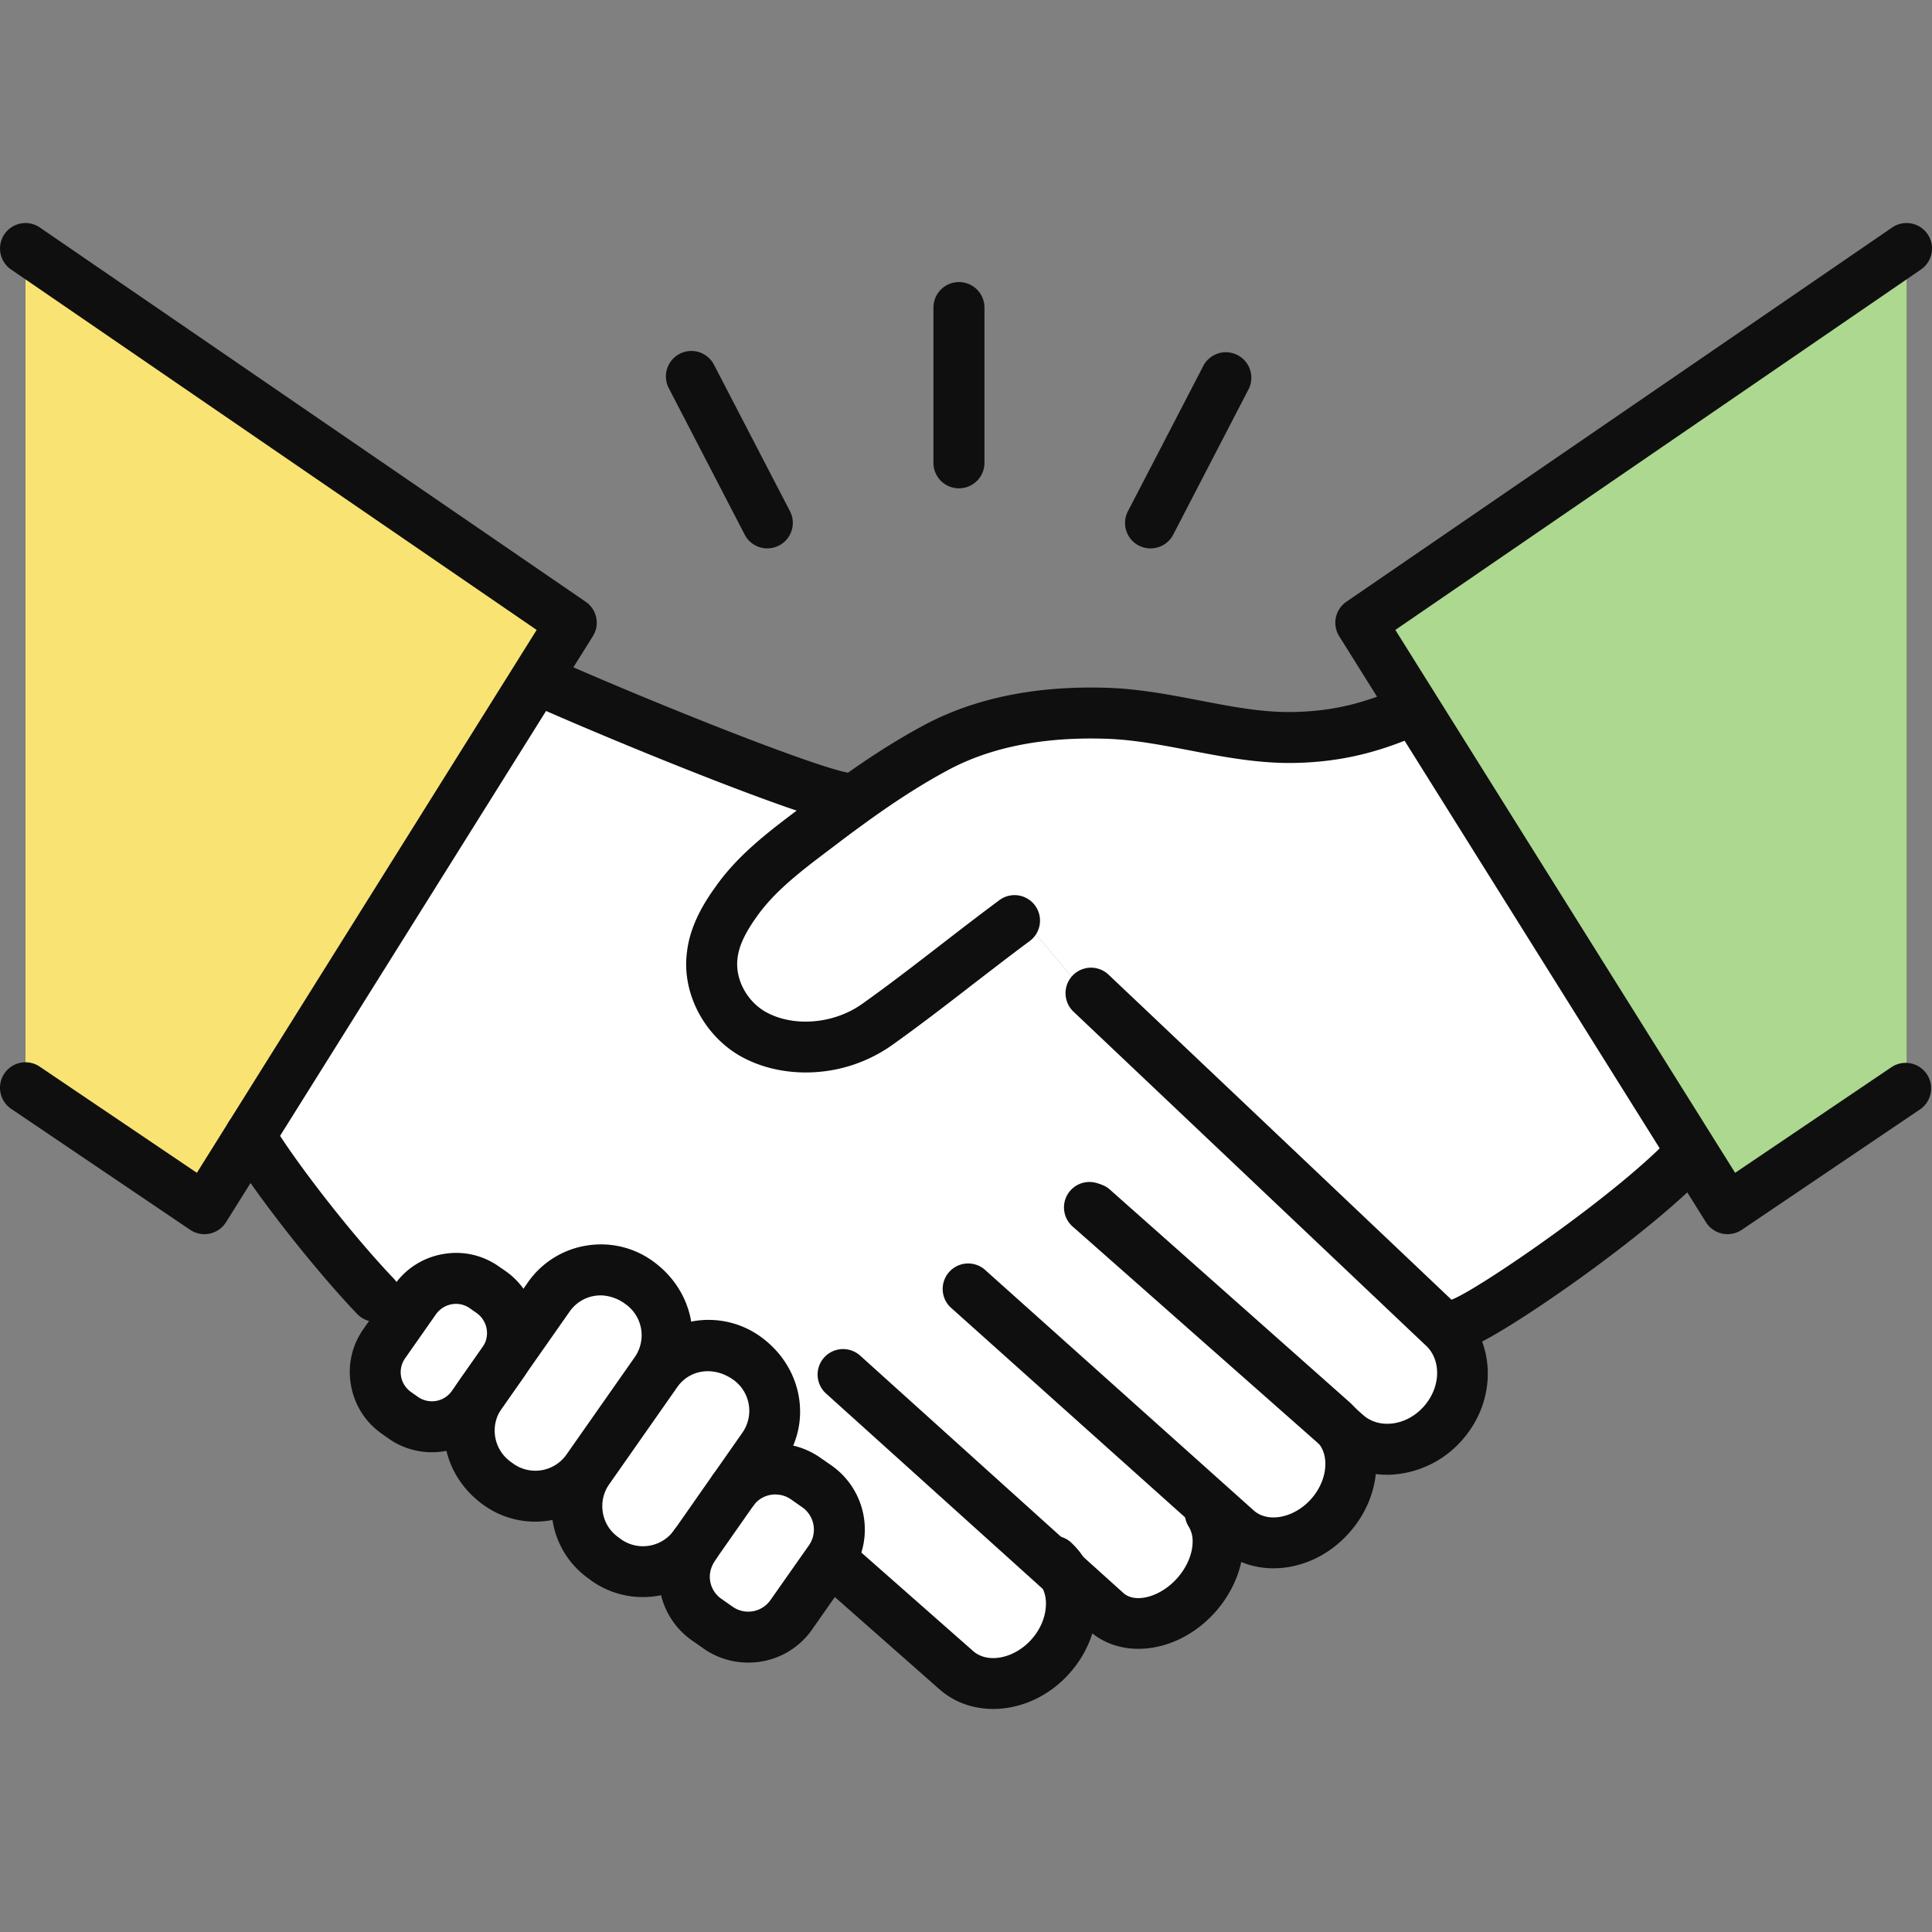 <svg xmlns="http://www.w3.org/2000/svg" width="40" height="40"><rect width="100%" height="100%" fill="#808080" stroke="none"/><path d="M16.917 30.776c.49.344.609 1.025.266 1.515l-.006.01-.794 1.131a1.09 1.09 0 0 1-1.515.266l-.237-.165a1.09 1.09 0 0 1-.266-1.516l.026-.037.772-1.104c.013-.02.028-.037.04-.055a1.092 1.092 0 0 1 1.476-.21l.238.165Z" style="fill:#fff"/><path d="M15.483 28.132c.59.416.736 1.238.32 1.83l-.6.86-.04.054-.772 1.104a1.319 1.319 0 0 1-1.83.323l-.06-.043a1.319 1.319 0 0 1-.322-1.83l1.413-2.017a1.319 1.319 0 0 1 1.832-.321l.059.04ZM13.253 26.57c.59.415.737 1.238.321 1.83l-1.413 2.017a1.319 1.319 0 0 1-1.83.323l-.059-.042a1.316 1.316 0 0 1-.336-1.81l.49-.699c.007-.01.015-.02.02-.03l.917-1.309a1.319 1.319 0 0 1 1.832-.32l.058.04ZM10.173 26.755c.455.318.573.943.273 1.403l-.497.71a.15.15 0 0 0-.013.02l-.149.213c-.326.464-.97.578-1.435.253l-.144-.102a1.031 1.031 0 0 1-.251-1.435l.329-.469.31-.443a1.03 1.03 0 0 1 1.433-.251l.144.1Z" style="fill:#fff"/><path d="m8.596 26.906-.31.443-.513-.51c-1.058-1.113-2.249-2.71-2.595-3.325l5.922-9.46c2.395 1.06 5.518 2.288 6.302 2.45l.122.166c-.159.115-.318.233-.476.353-.645.492-1.342.98-1.812 1.654-.237.33-.445.698-.49 1.105-.085.638.276 1.298.835 1.621.784.445 1.852.33 2.58-.193.874-.62 1.855-1.412 2.681-2.028l.494.029.947 1.124.305.227a16729.844 16729.844 0 0 1 7.268 6.887c.559.493.568 1.396.022 2.016s-1.445.722-2.003.228l-.175-.154c.18.213.268.484.268.771 0 .364-.142.751-.424 1.071-.547.62-1.413.748-1.936.287l-.477-.427-.075.085c.11.169.163.373.163.59 0 .367-.153.77-.45 1.106-.547.62-1.379.779-1.86.353l-.893-.805c.112.187.167.406.167.633 0 .369-.143.761-.429 1.084-.553.627-1.43.757-1.957.29l-2.432-2.144-.188-.132.006-.01a1.092 1.092 0 0 0-.266-1.515l-.238-.166a1.092 1.092 0 0 0-1.475.211l.6-.858a1.318 1.318 0 0 0-.321-1.83l-.059-.041a1.319 1.319 0 0 0-1.832.321l-.018-.013a1.318 1.318 0 0 0-.32-1.83l-.06-.04a1.319 1.319 0 0 0-1.831.32l-.917 1.308c.3-.46.182-1.085-.273-1.403l-.144-.1a1.03 1.03 0 0 0-1.433.25Z" style="fill:#fff"/><path d="M20.842 19.181c-.826.617-1.807 1.409-2.68 2.029-.729.522-1.797.638-2.58.193-.56-.323-.92-.983-.836-1.621.045-.407.253-.776.49-1.105.47-.674 1.167-1.162 1.813-1.654.157-.12.316-.238.475-.353.59-.432 1.2-.838 1.844-1.185 1.082-.584 2.36-.76 3.576-.716 1.31.048 2.574.531 3.886.499.945-.023 1.698-.245 2.45-.591l.007-.005 5.743 9.176-.007.004c-1.113 1.22-4.047 3.247-4.738 3.53l-.48.018-7.216-6.838-.306-.227-.947-1.124-.494-.03Z" style="fill:#fff"/><path d="M39.473 5.145v17.376l-3.707 2.504-.736-1.177-5.743-9.176-1.113-1.778 11.299-7.749z" style="fill:#acd88f"/><path d="m11.1 14.054-5.921 9.46-.947 1.511-3.704-2.504V5.145l11.299 7.749-.727 1.16z" style="fill:#f9e373"/><path d="M4.232 25.552a.527.527 0 0 1-.295-.09L.232 22.958a.527.527 0 0 1 .591-.874l3.253 2.198 7.035-11.24L.23 5.58a.527.527 0 1 1 .595-.87l11.3 7.748c.234.16.3.476.149.715L4.679 25.305a.527.527 0 0 1-.446.247ZM35.767 25.552a.527.527 0 0 1-.447-.247l-7.593-12.132a.527.527 0 0 1 .149-.715L39.175 4.71a.527.527 0 1 1 .596.87l-10.882 7.462 7.035 11.24 3.253-2.198a.528.528 0 0 1 .591.874l-3.706 2.504a.528.528 0 0 1-.295.09Z" style="fill:#0f0f0f"/><path d="M30.285 27.91a.528.528 0 0 1-.2-1.015c.58-.238 3.477-2.223 4.549-3.398a.528.528 0 0 1 .78.71c-1.167 1.279-4.152 3.345-4.928 3.663a.53.53 0 0 1-.2.04ZM7.774 27.366a.523.523 0 0 1-.382-.164c-1.026-1.079-2.28-2.73-2.673-3.43a.527.527 0 1 1 .92-.516c.312.556 1.476 2.125 2.517 3.22a.527.527 0 0 1-.382.89ZM17.403 17.031a.526.526 0 0 1-.108-.01c-.854-.177-4.089-1.458-6.409-2.485a.528.528 0 0 1 .427-.964c2.474 1.094 5.485 2.269 6.196 2.415a.528.528 0 0 1-.106 1.044Z" style="fill:#0f0f0f"/><path d="M16.68 22.204c-.48 0-.954-.113-1.358-.342-.758-.437-1.21-1.32-1.099-2.15.063-.56.364-1.036.585-1.343.465-.666 1.103-1.147 1.72-1.612l.201-.153c.16-.123.323-.244.486-.361.698-.51 1.303-.9 1.902-1.222 1.057-.57 2.35-.834 3.845-.779.641.023 1.263.143 1.864.258.689.132 1.329.259 1.991.24.785-.019 1.456-.181 2.243-.542a.528.528 0 0 1 .44.958c-.913.42-1.733.616-2.658.639-.755.02-1.503-.122-2.215-.26-.588-.112-1.142-.219-1.703-.239-1.316-.046-2.417.173-3.306.653-.556.3-1.123.664-1.783 1.147-.158.114-.313.23-.467.347l-.206.156c-.551.416-1.12.846-1.495 1.38-.244.341-.37.613-.397.861-.056.422.187.882.575 1.106.573.326 1.42.259 2.01-.165.536-.38 1.112-.825 1.667-1.254.348-.269.688-.531 1.005-.768l.17-.127a.527.527 0 1 1 .616.856l-.12.089c-.348.26-.683.52-1.027.784-.565.438-1.153.891-1.7 1.279a3.09 3.09 0 0 1-1.786.564ZM28.716 30.533c-.445 0-.86-.154-1.19-.444l-5.307-4.685a.527.527 0 1 1 .697-.79l5.308 4.684c.157.138.37.2.597.174.248-.028.483-.155.66-.356.354-.4.366-.971.026-1.272l-.064-.06c-.513-.486-4.681-4.437-7.217-6.838a.527.527 0 1 1 .725-.767c2.537 2.402 6.705 6.354 7.216 6.84.814.72.844 1.959.106 2.795a2.1 2.1 0 0 1-1.556.72Z" style="fill:#0f0f0f"/><path d="M26.366 32.47c-.404 0-.796-.133-1.106-.406l-5.587-5.003a.528.528 0 0 1 .703-.786l5.584 5c.295.261.841.151 1.188-.243.186-.21.292-.473.292-.722 0-.12-.025-.29-.143-.43l-.057-.062-4.96-4.399a.527.527 0 1 1 .7-.789l4.96 4.4a1.688 1.688 0 0 1 .555 1.28c0 .51-.198 1.015-.557 1.42-.427.486-1.012.74-1.572.74ZM20.563 35.382c-.408 0-.802-.133-1.115-.409l-2.432-2.145a.527.527 0 1 1 .697-.79l2.433 2.144c.305.27.86.156 1.213-.244.189-.213.296-.48.296-.735a.705.705 0 0 0-.092-.362.543.543 0 0 0-.114-.14.528.528 0 0 1 .702-.787c.131.117.24.25.323.395.153.255.237.568.237.894 0 .516-.2 1.025-.562 1.434-.432.49-1.021.745-1.586.745Z" style="fill:#0f0f0f"/><path d="M23.569 34.137c-.373 0-.73-.12-1.01-.366l-5.457-4.92a.527.527 0 0 1 .707-.784l5.452 4.917c.25.22.771.076 1.113-.311.202-.23.318-.505.318-.757a.564.564 0 0 0-.079-.305.527.527 0 0 1 .888-.57c.16.25.246.553.246.876 0 .505-.212 1.036-.582 1.454-.443.5-1.038.766-1.596.766ZM11.08 31.504c-.363 0-.731-.108-1.051-.332-.876-.612-1.088-1.75-.53-2.578l1.432-2.046a1.83 1.83 0 0 1 1.19-.756c.482-.085.975.023 1.376.305.89.626 1.091 1.776.509 2.606l-1.413 2.017c-.359.51-.93.784-1.512.784Zm1.356-4.684a.779.779 0 0 0-.642.334l-1.413 2.016a.794.794 0 0 0 .193 1.095l.066.048a.788.788 0 0 0 1.089-.199l1.413-2.016A.79.79 0 0 0 12.95 27a.889.889 0 0 0-.514-.181Z" style="fill:#0f0f0f"/><path d="M13.31 33.066c-.364 0-.732-.107-1.052-.33l-.067-.05a1.816 1.816 0 0 1-.747-1.182 1.831 1.831 0 0 1 .302-1.376l1.415-2.018a1.845 1.845 0 0 1 2.566-.45c.889.625 1.091 1.775.509 2.605l-.6.858a.527.527 0 1 1-.865-.604l.601-.859a.79.79 0 0 0-.193-1.096c-.413-.29-.905-.204-1.155.152l-1.413 2.017c-.12.17-.165.38-.129.588s.152.388.322.507l.067.05a.788.788 0 0 0 1.087-.201.527.527 0 1 1 .864.605c-.358.51-.93.784-1.512.784ZM8.94 30.067a1.55 1.55 0 0 1-.89-.28l-.146-.104c-.339-.237-.565-.594-.638-1.005s.02-.824.26-1.164l.638-.91c.239-.341.596-.568 1.008-.64.41-.073.822.02 1.16.259l.142.098a1.57 1.57 0 0 1 .384 2.17l-.49.7v.002l-.15.212a1.557 1.557 0 0 1-1.277.662Zm.5-3.072a.512.512 0 0 0-.412.213l-.64.913a.5.5 0 0 0 .122.699l.146.103a.504.504 0 0 0 .699-.125l.64-.911a.51.51 0 0 0-.124-.7l-.143-.1a.495.495 0 0 0-.287-.092Zm.497 1.894h.008-.008Z" style="fill:#0f0f0f"/><path d="M15.487 34.422a1.6 1.6 0 0 1-.922-.292l-.236-.165a1.604 1.604 0 0 1-.664-1.044c-.074-.426.02-.855.269-1.207l.797-1.14a1.62 1.62 0 0 1 2.251-.395l.236.164a1.62 1.62 0 0 1 .39 2.26l-.793 1.132a1.602 1.602 0 0 1-1.328.687Zm.567-3.481a.563.563 0 0 0-.44.21l-.792 1.131c-.11.16-.144.309-.118.457s.108.277.23.362l.235.165a.562.562 0 0 0 .781-.136L16.744 32a.566.566 0 0 0-.13-.791l-.236-.165a.56.56 0 0 0-.324-.102Zm1.123 1.36h.008-.008ZM19.854 10.11a.527.527 0 0 1-.528-.527V6.368a.527.527 0 0 1 1.056 0v3.215a.527.527 0 0 1-.528.527ZM15.888 11.354a.528.528 0 0 1-.47-.285l-1.572-3.033a.527.527 0 0 1 .936-.485l1.573 3.032a.527.527 0 0 1-.467.77ZM23.82 11.354a.526.526 0 0 1-.467-.77l1.573-3.033a.528.528 0 0 1 .936.485L24.29 11.07a.528.528 0 0 1-.47.284Z" style="fill:#0f0f0f"/></svg>
